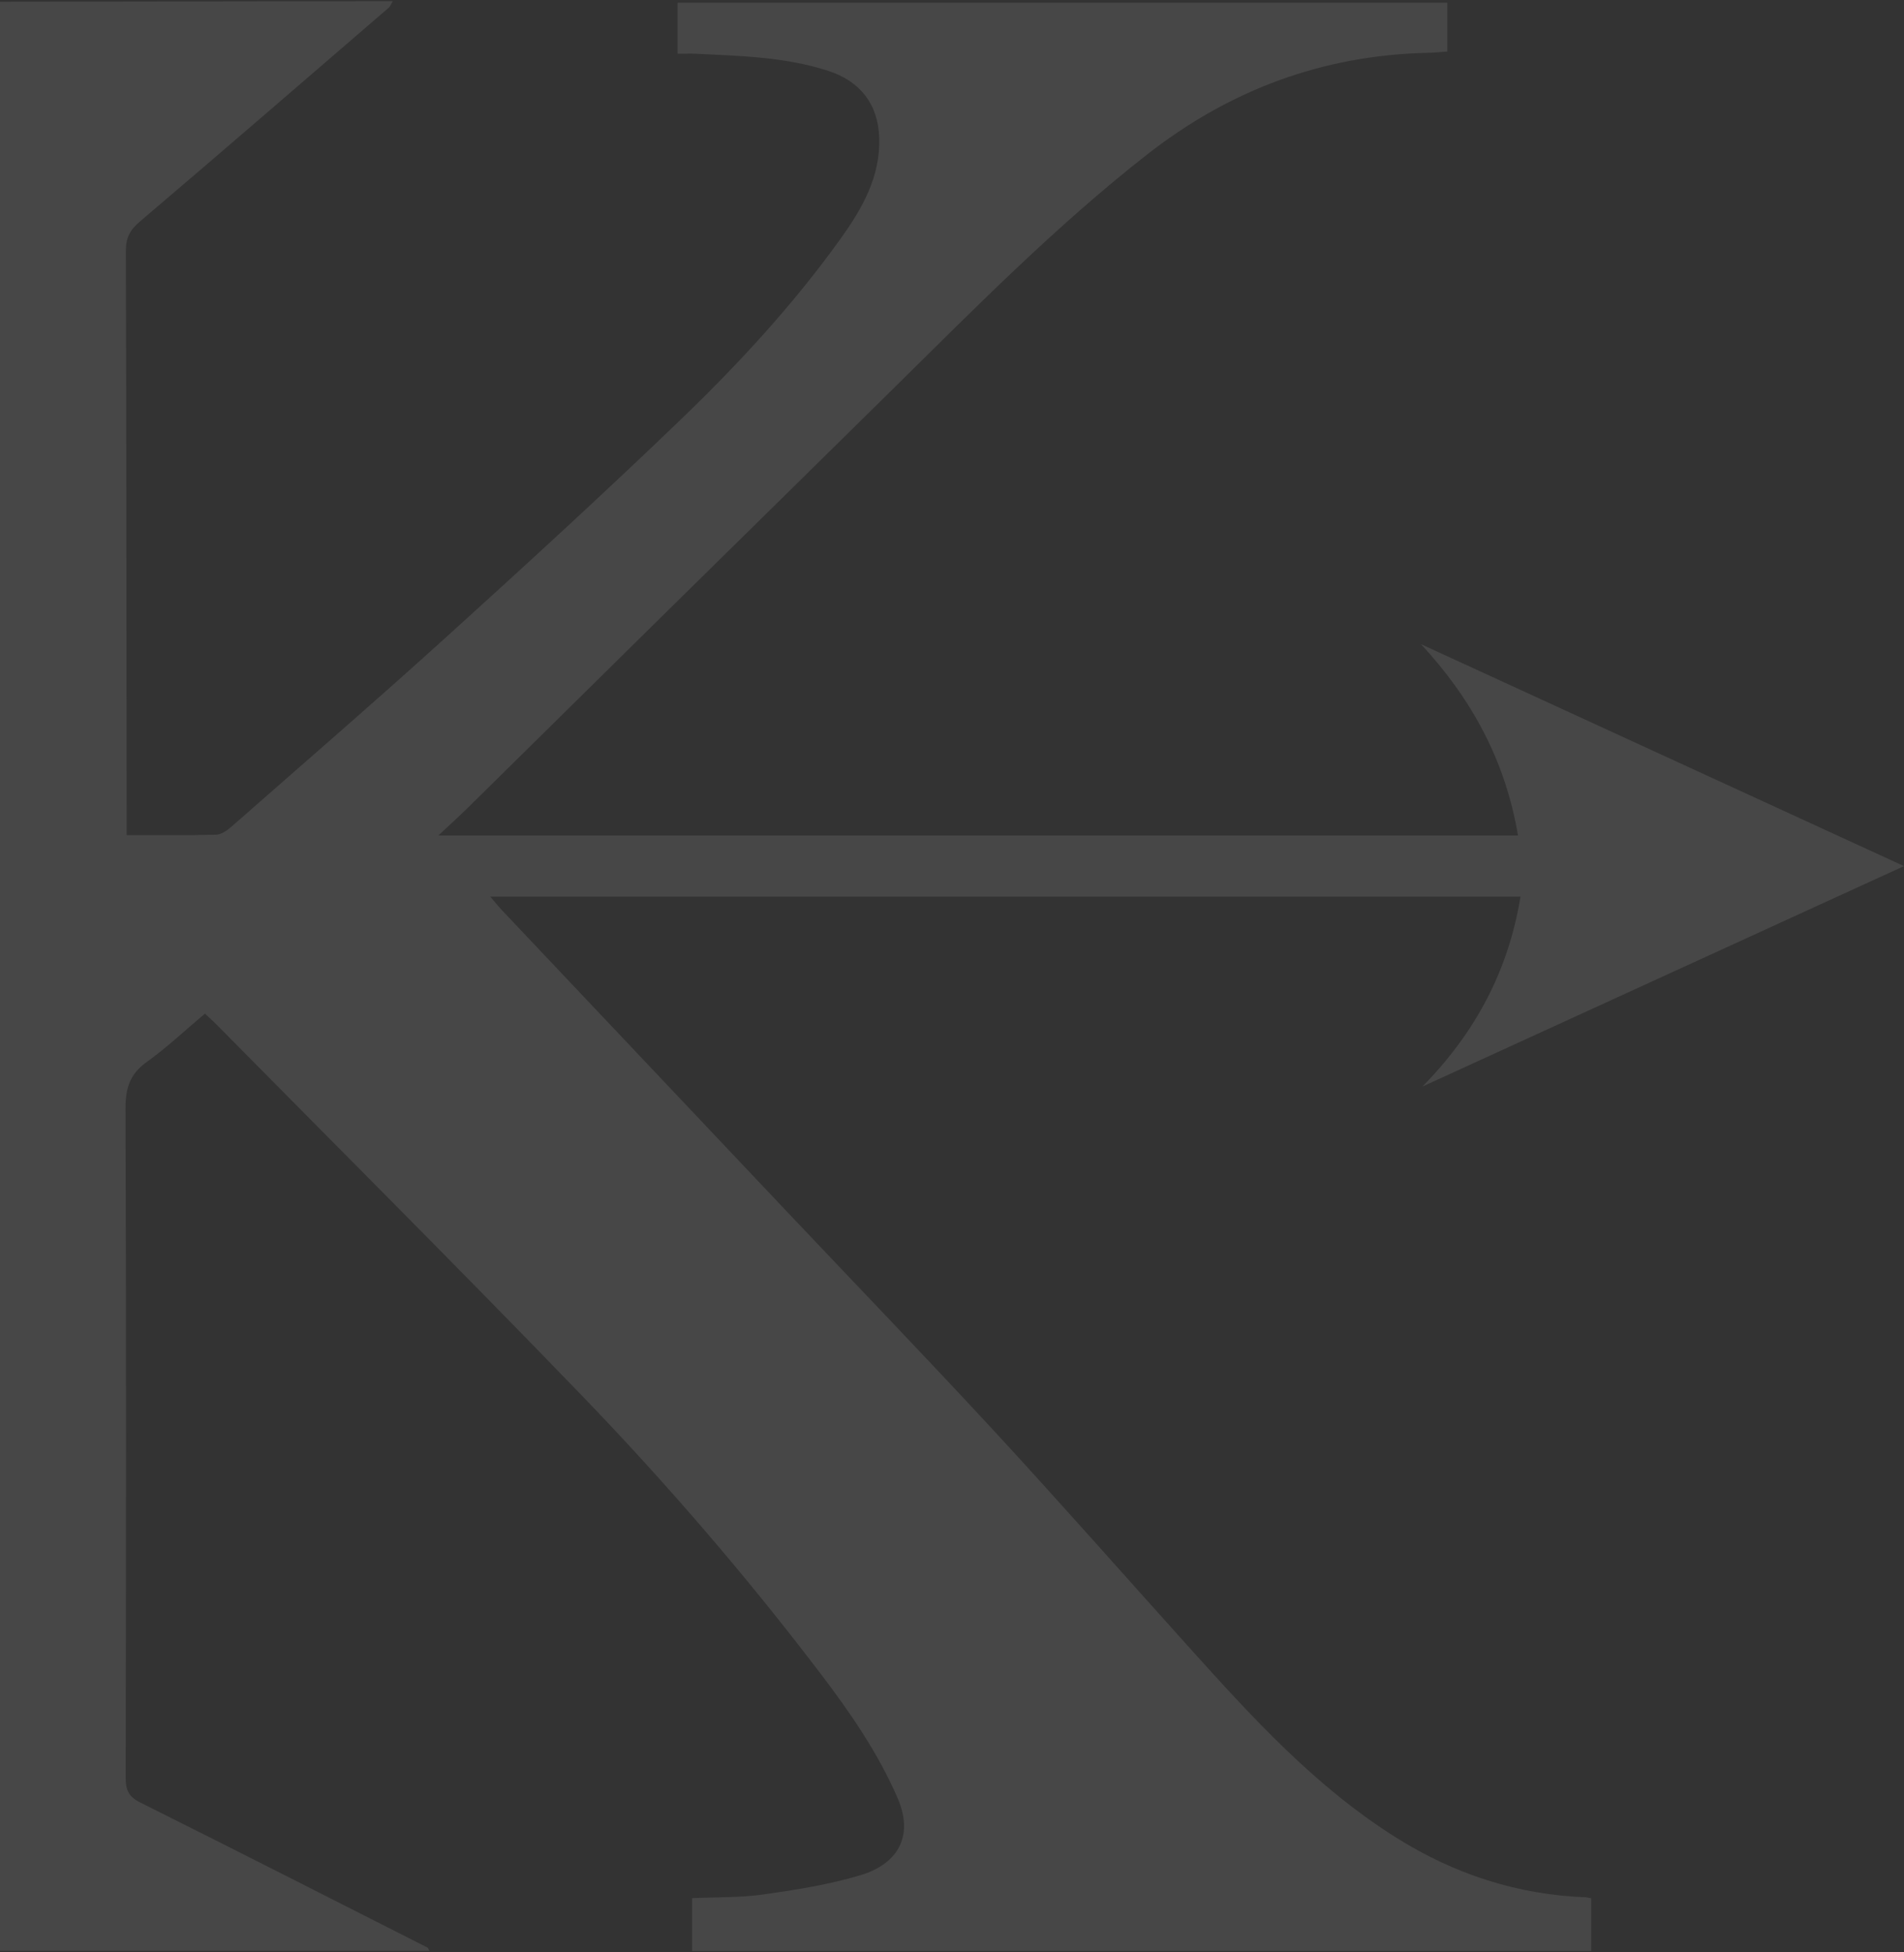 <?xml version="1.0" encoding="UTF-8"?> <svg xmlns="http://www.w3.org/2000/svg" width="829" height="850" viewBox="0 0 829 850" fill="none"><rect x="0" y="0" width="829" height="850" fill="#333333" stroke="none"/><path opacity="0.1" d="M-263.433 363.698C-272.352 355.304 -280.582 347.446 -288.94 339.729C-311.277 319.094 -333.679 298.549 -356.004 277.901C-358.496 275.602 -360.809 273.046 -362.828 270.325C-367.058 264.652 -366.649 257.203 -362.113 252.795C-357.461 248.259 -350.484 248.118 -344.81 253.178C-335.609 261.381 -326.778 270.018 -317.731 278.4C-288.071 305.857 -258.436 333.34 -228.61 360.619C-226.552 362.497 -223.025 363.647 -220.175 363.66C-173.966 363.839 -127.744 363.788 -81.535 363.762C-80.066 363.762 -78.596 363.558 -76.181 363.392C-76.181 361.015 -76.181 358.754 -76.181 356.505C-76.181 272.177 -76.142 187.863 -76.155 103.535C-76.155 66.239 -93.701 42.282 -128.933 30.413C-144.038 25.315 -159.449 23.028 -175.295 23.028C-180.343 23.028 -185.391 23.028 -191.154 23.028C-191.154 16.128 -191.256 10.021 -191.116 3.913C-191.013 -0.648 -187.435 0.732 -184.943 0.732C-148.536 0.732 -112.115 0.872 -75.708 0.847C4.788 0.77 85.296 0.617 165.804 0.502C167.286 0.502 168.769 0.502 171.031 0.502C170.213 1.831 169.893 2.815 169.229 3.39C133.154 34.489 97.117 65.651 60.837 96.52C56.556 100.162 54.779 103.612 54.792 109.233C55.048 191.632 55.06 274.043 55.137 356.441C55.137 358.715 55.137 361.002 55.137 363.583C68.555 363.583 81.283 363.749 93.998 363.43C96.222 363.379 98.739 361.718 100.541 360.134C132.042 332.484 163.747 305.065 194.8 276.93C229.009 245.934 263.066 214.732 296.33 182.739C321.632 158.399 345.478 132.551 366.001 103.918C375.355 90.86 383.317 77.1 382.818 60.106C382.397 45.604 374.742 35.434 360.596 30.847C341.925 24.791 322.539 24.369 303.218 23.411C300.687 23.283 298.131 23.398 295.001 23.398V1.166H630.158V22.453C627.41 22.644 624.714 22.938 622.005 22.989C576.192 23.948 535.567 39.024 499.517 67.223C460.208 97.977 425.245 133.382 389.821 168.339C355.918 201.789 321.913 235.15 287.985 268.574C259.948 296.185 231.974 323.86 203.937 351.471C199.937 355.419 195.758 359.175 190.864 363.762H660.93C655.422 331.117 640.764 304.299 618.708 280.47C688.711 312.629 758.715 344.801 829 377.101C758.856 409.21 689.082 441.152 619.321 473.082C642.093 449.917 656.738 422.919 662.003 390.402H213.47C215.681 392.97 217.15 394.823 218.773 396.535C260.126 440.296 301.505 484.044 342.871 527.792C373.132 559.786 403.699 591.498 433.577 623.849C461.857 654.475 489.396 685.791 517.305 716.775C544.947 747.478 572.716 778.066 608.165 800.26C633.339 816.014 660.712 824.97 690.513 826.069C691.126 826.095 691.727 826.299 692.813 826.516V849.502H301.313V826.452C311.78 825.967 322.233 826.274 332.43 824.83C346.679 822.811 361.056 820.537 374.78 816.41C389.4 812.015 398.613 800.758 390.754 782.717C382.256 763.207 370.372 745.932 357.644 729.182C325.185 686.443 290.183 645.8 252.957 607.214C200.499 552.861 147.006 499.504 93.934 445.739C92.593 444.385 91.149 443.132 89.219 441.331C80.772 448.435 72.76 456.024 63.878 462.387C56.517 467.664 54.626 473.797 54.652 482.639C54.984 579.73 54.882 676.822 54.715 773.914C54.715 779.178 55.866 782.206 60.913 784.723C102.752 805.613 144.425 826.823 186.136 847.969C186.417 848.109 186.532 848.608 187.005 849.438H-219.255C-215.537 847.764 -213.402 846.781 -211.243 845.822C-171.704 828.075 -132.511 809.472 -92.423 793.066C-78.775 787.483 -75.772 780.698 -75.848 766.835C-76.449 643.973 -76.155 521.11 -76.117 398.247C-76.117 395.922 -76.117 393.584 -76.117 390.147C-79.082 390.147 -81.752 390.147 -84.41 390.147C-128.703 390.185 -173.008 390.095 -217.3 390.44C-221.3 390.466 -226.194 392.216 -229.121 394.874C-253.516 417.029 -277.579 439.58 -301.693 462.042C-315.38 474.794 -328.938 487.698 -342.688 500.386C-349.551 506.71 -355.506 506.723 -361.129 500.948C-366.368 495.569 -366.483 487.417 -360.413 481.54C-346.803 468.367 -332.861 455.552 -318.958 442.685C-301.169 426.216 -283.304 409.823 -265.426 393.443C-264.672 392.753 -263.56 392.459 -262.615 391.986C-262.896 391.488 -263.19 390.99 -263.471 390.492C-264.608 390.351 -265.758 390.108 -266.896 390.108C-292.032 390.121 -317.156 390.019 -342.279 390.377C-345.73 390.428 -349.947 391.897 -352.464 394.184C-379.824 419.086 -406.942 444.27 -434.072 469.427C-445.292 479.84 -456.307 490.471 -467.591 500.82C-473.84 506.557 -479.961 506.557 -485.073 501.331C-490.376 495.914 -490.926 487.967 -485.329 482.447C-473.355 470.654 -460.972 459.282 -448.653 447.847C-429.164 429.755 -409.6 411.74 -390.086 393.686C-389.652 393.277 -389.396 392.689 -389.741 393.2C-394.571 390.159 -399.76 387.693 -403.836 383.988C-405.728 382.276 -406.328 378.072 -405.983 375.172C-405.012 367.174 -398.405 362.881 -388.22 364.184C-390.661 361.577 -392.169 359.776 -393.881 358.192C-422.494 331.513 -451.196 304.925 -479.68 278.106C-483.424 274.579 -486.849 270.21 -488.945 265.572C-491.309 260.32 -489.635 254.865 -484.575 251.53C-479.514 248.195 -474.16 249.013 -469.827 252.948C-457.713 263.949 -445.892 275.257 -433.867 286.36C-406.699 311.479 -379.518 336.586 -352.183 361.539C-350.56 363.021 -347.608 363.622 -345.257 363.634C-318.434 363.775 -291.61 363.724 -263.445 363.724L-263.433 363.698Z" fill="white"></path></svg> 